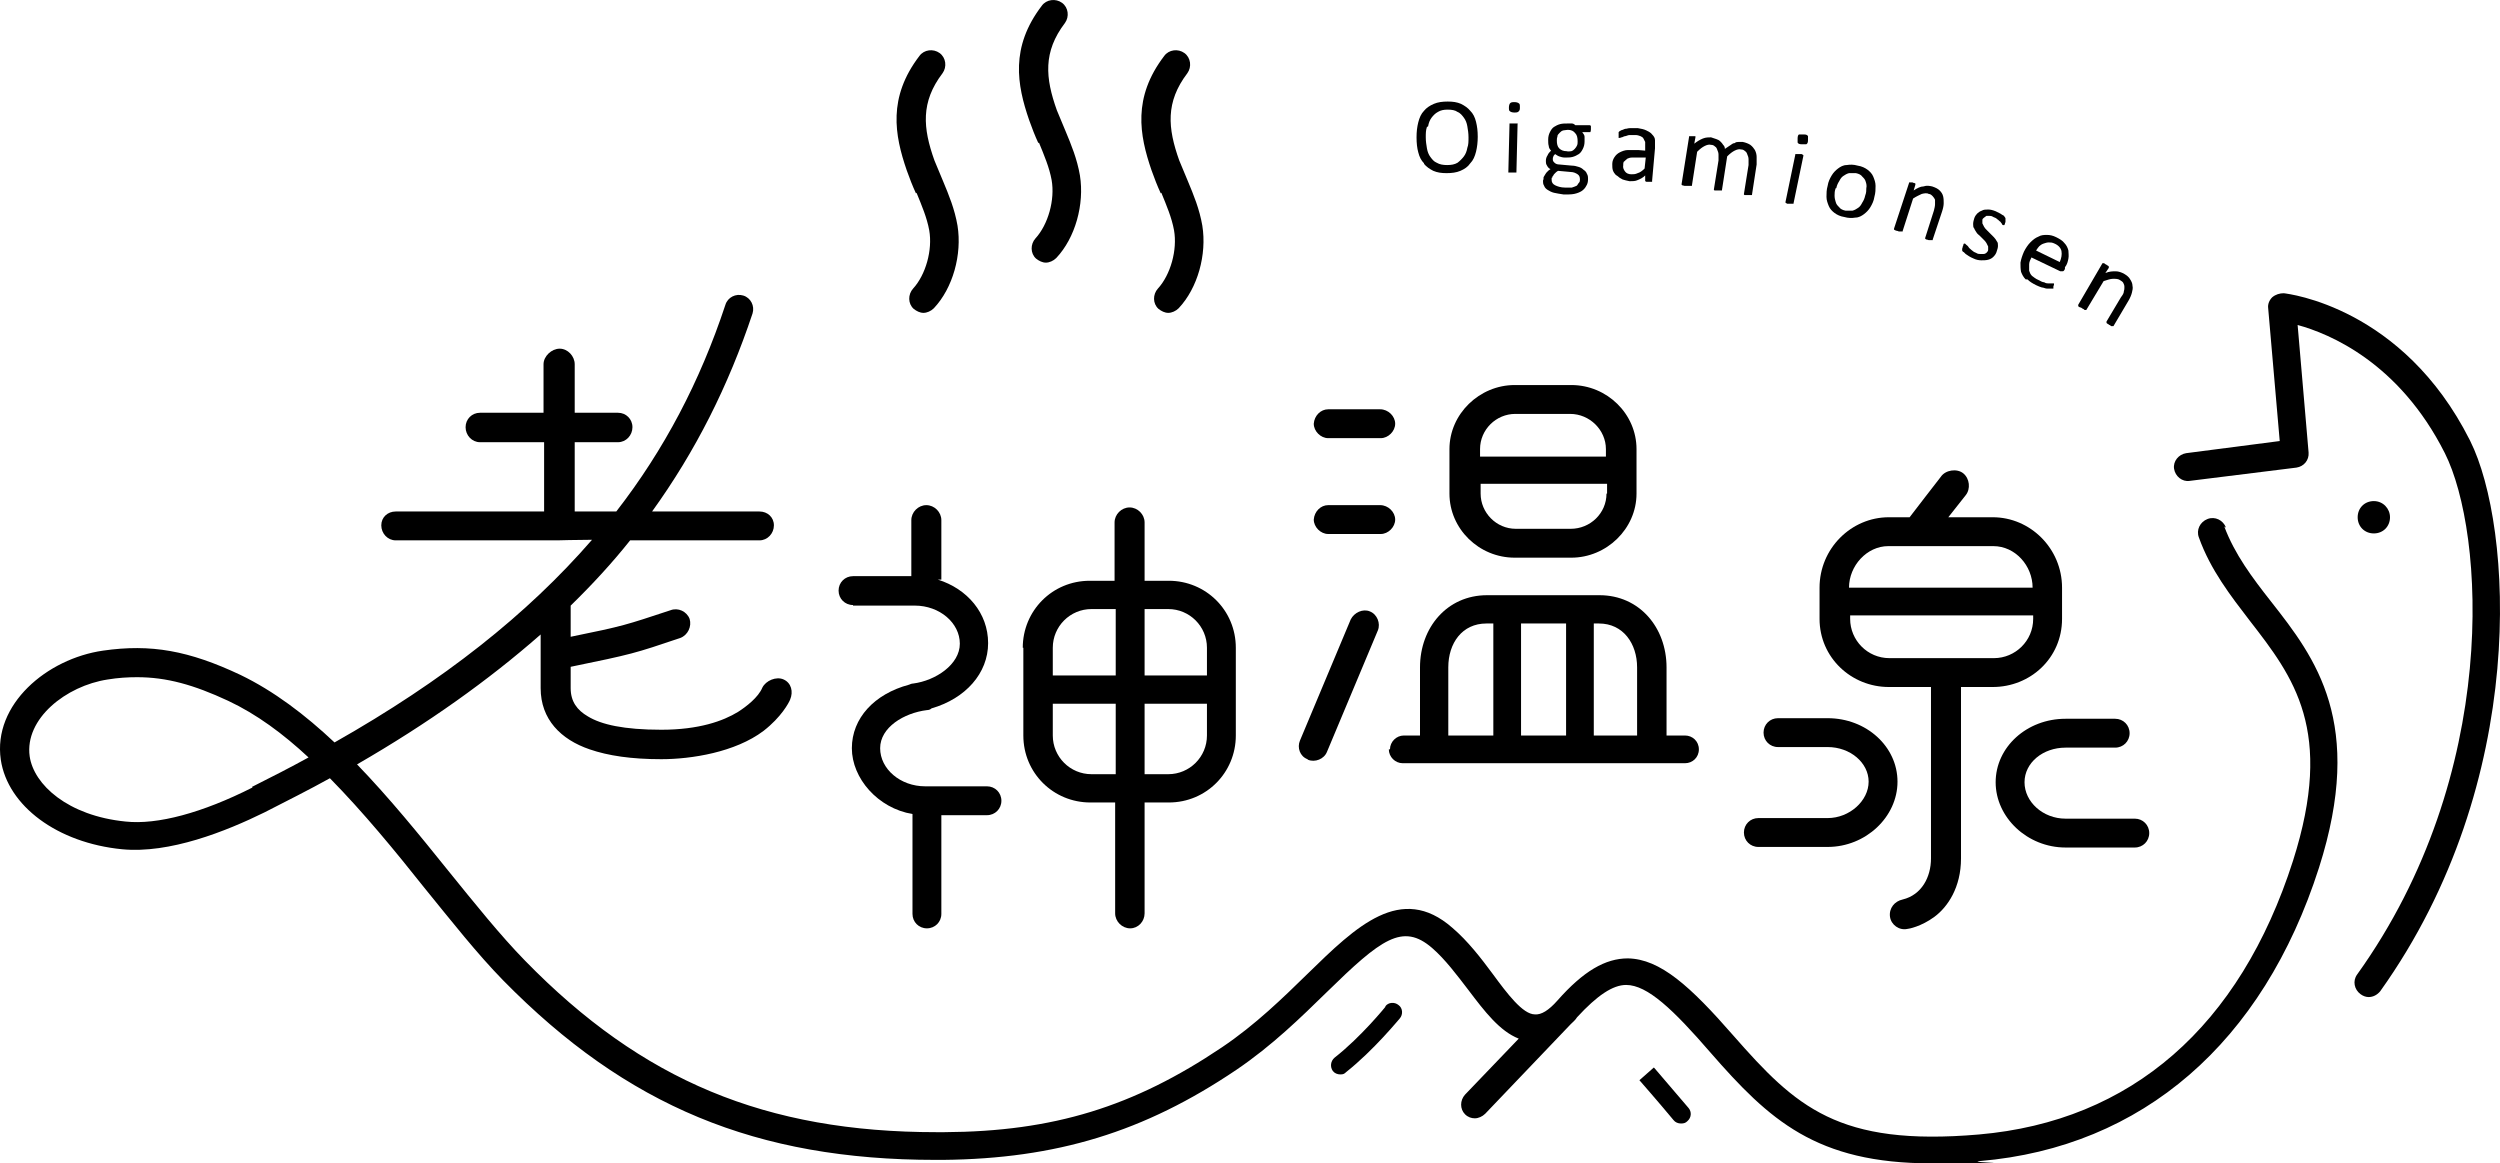 <?xml version="1.0" encoding="UTF-8"?>
<svg id="_レイヤー_2" data-name="レイヤー 2" xmlns="http://www.w3.org/2000/svg" width="432.99" height="201.487" viewBox="0 0 432.99 201.487">
  <g id="_レイヤー_1-2" data-name="レイヤー 1">
    <g id="_レイヤー_1-3" data-name=" レイヤー 1">
      <path d="M385.539,91.387c-.5-1.3-1.9-2-3.2-1.5-1.3.5-2,1.9-1.5,3.2,2,5.6,5.5,10.1,8.8,14.4,7.6,9.8,14.7,19,7.5,41.6-9.2,28.7-28,45.1-54.4,47.4-24.4,2.1-31.7-4.8-42.5-17.1-7.5-8.6-12.7-13.3-18.3-13.4h0c-3.9,0-7.7,2.2-12.2,7.3-1.5,1.7-2.8,2.5-3.9,2.4-2.1,0-4.8-3.6-7.3-7-2-2.7-4.3-5.7-7-8-8.9-7.8-16.7-.2-25,7.9-4.3,4.2-9.1,8.9-14.9,12.8-15.3,10.3-29.2,14.6-48.1,14.7h-1.3c-29.6,0-51-8.9-71.3-29.7-4.3-4.4-8.7-9.9-13.4-15.7-4.9-6.1-10.1-12.5-15.7-18.3,12.3-7.1,22.8-14.6,31.8-22.5v9.3c0,5.4,3.5,8.9,8.5,10.6,3.2,1.1,7.2,1.7,12.4,1.7s12.8-1.2,17.7-4.9c3.1-2.4,4.4-4.9,4.6-5.4.6-1.4.2-2.9-1.1-3.5s-3.1.2-3.7,1.4c-.7,1.7-2.8,3.3-4.2,4.2-2.6,1.6-6.8,3.1-13.3,3.1s-10.4-.9-12.7-2.3c-1.9-1.1-3-2.6-3-4.9v-3.7c10.7-2.2,11-2.3,19-5,1.3-.5,2-2,1.6-3.3-.5-1.3-2-2-3.3-1.5-7.9,2.6-8,2.7-17.3,4.6v-5.4c3.7-3.6,7.2-7.4,10.3-11.3h22.4c1.4,0,2.5-1.2,2.5-2.6s-1.1-2.4-2.5-2.4h-18.6c7.5-10.4,13.2-21.7,17.4-34.3.4-1.3-.3-2.7-1.6-3.1-1.3-.4-2.7.3-3.1,1.6-4.4,13.3-10.6,25.1-18.9,35.8h-7.2v-12h7.5c1.4,0,2.5-1.2,2.5-2.6s-1.1-2.5-2.5-2.5h-7.5v-8.4c0-1.4-1.2-2.7-2.6-2.7s-2.8,1.3-2.8,2.7v8.4h-11c-1.4,0-2.5,1.1-2.5,2.5s1.1,2.6,2.5,2.6h11.1v12h-25.7c-1.4,0-2.5,1-2.5,2.4s1.1,2.6,2.5,2.6h28s3.5-.1,6-.1c-11.2,12.9-25.7,24.4-44.6,35.1-5.1-4.8-10.5-8.9-16.3-11.7-8.9-4.2-15.5-5.4-23.8-4.2-9.7,1.4-19.1,9.3-17.7,18.9,1.2,8,9.8,14.4,21,15.5,8.2.8,18-3.1,24.7-6.4,3.9-2,7.7-3.9,11.3-5.9,5.8,5.9,11.3,12.6,16.3,18.9,4.8,5.9,9.2,11.5,13.7,16.1,21.4,21.8,43.9,31.1,74.9,31.1h1.3c19.6-.2,34.8-4.8,50.8-15.6,6.2-4.2,11.2-9.1,15.6-13.4,9.5-9.3,13.2-12.1,18.3-7.7,2.3,2,4.3,4.7,6.3,7.3,2.8,3.7,5.4,7.1,8.7,8.4l-9.3,9.7c-.9,1-.9,2.5,0,3.4.5.5,1.1.7,1.7.7s1.3-.3,1.8-.8l14.8-15.5c.4-.4.8-.7,1.1-1.2,3.5-3.8,6.2-5.6,8.5-5.6h0c3.7,0,8.2,4.3,14.6,11.7,10.2,11.7,18.3,19.2,38.3,19.2s5.4-.1,8.4-.4c28.1-2.4,49-20.5,58.7-50.8,8-25.1-.6-36.3-8.3-46.1-3.3-4.2-6.3-8.2-8.1-13M43.739,136.387c-8.7,4.4-16.5,6.5-22,5.9-10-1-15.9-6.4-16.6-11.3-.9-6.5,6.3-12.2,13.5-13.3,1.8-.3,3.5-.4,5.1-.4,5.1,0,9.8,1.3,15.8,4.1,4.9,2.3,9.5,5.7,13.9,9.8-3.1,1.7-6.4,3.4-9.8,5.1"/>
      <path d="M427.739,76.187c-11.6-23-31.4-25.3-32.2-25.4-.7,0-1.4.2-2,.7-.5.5-.8,1.2-.7,1.9l2,23-16.2,2.1c-1.3.2-2.3,1.4-2.1,2.7.2,1.3,1.4,2.3,2.7,2.1l18.5-2.3c1.3-.2,2.2-1.3,2.1-2.6l-1.9-22.1c5.5,1.5,17.6,6.5,25.5,22.2,6.9,13.7,9.7,55.6-15.2,90.3-.8,1.1-.5,2.6.6,3.4.4.3.9.5,1.4.5.8,0,1.5-.4,2-1,26-36.4,22.9-80.7,15.6-95.3"/>
      <path d="M413.939,89.587c0-1.5-1.2-2.8-2.8-2.8s-2.8,1.2-2.8,2.8,1.2,2.8,2.8,2.8,2.8-1.2,2.8-2.8"/>
      <path d="M177.239,112.187v15.2c0,6.5,5.2,11.6,11.6,11.6h4.3v19.2c0,1.4,1.2,2.6,2.6,2.6s2.5-1.2,2.5-2.6v-19.2h4.2c6.5,0,11.6-5.2,11.6-11.6v-15.2c0-6.5-5.2-11.6-11.6-11.6h-4.2v-10.1c0-1.4-1.2-2.6-2.6-2.6s-2.6,1.2-2.6,2.6v10.1h-4.3c-6.5,0-11.6,5.2-11.6,11.6M198.239,105.487h4.1c3.7,0,6.7,3,6.7,6.7v4.8h-10.8v-11.5ZM198.239,121.887h10.8v5.5c0,3.7-3,6.7-6.7,6.7h-4.1v-12.2ZM182.339,112.187c0-3.7,3-6.7,6.7-6.7h4.2v11.5h-10.9v-4.8ZM182.339,121.887h10.9v12.2h-4.2c-3.7,0-6.7-3-6.7-6.7v-5.5Z"/>
      <path d="M147.739,104.887h10.7c4.3,0,7.8,3,7.8,6.6s-4.2,6.4-8.1,6.9c-.2,0-.5.1-.7.2-6,1.6-9.9,5.8-9.9,11s4.5,10.4,10.5,11.4v17.3c0,1.4,1.1,2.5,2.5,2.5s2.5-1.1,2.5-2.5v-17.1h7.9c1.4,0,2.5-1.1,2.5-2.5s-1.1-2.5-2.5-2.5h-10.7c-4.3,0-7.8-3-7.8-6.6s4.1-6.1,8.1-6.6c.3,0,.6-.1.8-.3,5.9-1.7,9.8-6.1,9.8-11.3s-3.6-9.4-8.7-11h.6v-10.3c0-1.4-1.2-2.6-2.6-2.6s-2.6,1.2-2.6,2.6v9.7h-10.1c-1.4,0-2.5,1.1-2.5,2.5s1.1,2.5,2.5,2.5"/>
      <path d="M327.139,118.987h7.3v29.7c0,3.2-1.6,6.3-4.9,7.1-1.4.3-2.4,1.5-2.2,3,.2,1.4,1.6,2.4,3,2.1.2,0,2.4-.4,4.7-2.1,2.3-1.7,4.6-5.1,4.6-10.1v-29.7h5.5c6.5,0,12-5,12-11.8v-5.4c0-6.8-5.5-12.2-12-12.2h-7.7l3-3.8c.9-1.1.7-2.9-.4-3.8s-3.1-.6-3.9.6c-1.8,2.3-3.7,4.8-5.4,7h-3.6c-6.5,0-12,5.4-12,12.2v5.4c0,6.7,5.5,11.8,12,11.8M327.139,94.587h18.1c3.8,0,6.8,3.4,6.8,7.2h-31.8c0-3.8,3.1-7.2,6.8-7.2M320.339,106.587h31.8v.6c0,3.8-3.1,6.8-6.8,6.8h-18.1c-3.8,0-6.8-3.1-6.8-6.8v-.6h-.1Z"/>
      <path d="M307.939,129.387h8.6c3.9,0,7.1,2.7,7.1,6s-3.3,6.3-7.1,6.3h-12c-1.4,0-2.5,1.1-2.5,2.5s1.1,2.5,2.5,2.5h12c6.6,0,12.1-5.2,12.1-11.3s-5.4-11-12.1-11h-8.6c-1.4,0-2.5,1.1-2.5,2.5s1.1,2.5,2.5,2.5"/>
      <path d="M357.739,141.787c-3.9,0-7.1-2.9-7.1-6.3s3.2-6,7.1-6h8.6c1.4,0,2.5-1.1,2.5-2.5s-1.1-2.5-2.5-2.5h-8.6c-6.7,0-12.1,4.9-12.1,11s5.5,11.3,12.1,11.3h12c1.4,0,2.5-1.1,2.5-2.5s-1.1-2.5-2.5-2.5h-12Z"/>
      <path d="M246.639,28.387c.4.5,1,.9,1.6,1.2.7.3,1.4.4,2.3.4s1.7-.1,2.4-.4,1.3-.7,1.7-1.3c.5-.5.8-1.2,1-2s.3-1.7.3-2.6c0-1-.1-1.8-.3-2.6-.2-.8-.5-1.4-1-1.9-.4-.5-1-.9-1.6-1.2-.7-.3-1.4-.4-2.3-.4s-1.7.1-2.4.4-1.3.7-1.7,1.2c-.5.5-.8,1.2-1,2s-.3,1.6-.3,2.6.1,1.9.3,2.6c.2.8.5,1.4,1,1.9M247.339,21.887c.1-.6.3-1.1.6-1.5s.7-.8,1.1-1c.5-.3,1-.4,1.7-.4s1.3.1,1.7.4c.5.2.8.6,1.1,1s.5.9.6,1.5.2,1.2.2,1.9,0,1.3-.2,1.8c-.1.6-.3,1.1-.6,1.5s-.7.8-1.1,1.1c-.5.3-1.1.4-1.8.4s-1.3-.1-1.8-.4c-.5-.2-.8-.6-1.1-1s-.5-.9-.6-1.5-.2-1.2-.2-1.9,0-1.2.2-1.8"/>
      <path d="M262.239,19.487c.4,0,.6,0,.8-.2s.2-.4.2-.7c0-.4,0-.6-.2-.7-.1-.1-.4-.2-.7-.2-.4,0-.6,0-.8.2-.1.1-.2.4-.2.7,0,.4,0,.6.2.7.1.1.4.2.7.2"/>
      <path d="M261.339,29.887h1.3v-.1l.2-8.3v-.1c0-.1,0,0-.1,0h-1.3v.1l-.2,8.3v.1h.1"/>
      <path d="M268.039,32.887c.3.2.7.4,1.1.5.5.1,1,.2,1.7.3.7,0,1.3,0,1.8-.1s1-.3,1.3-.5.6-.5.8-.9c.2-.3.3-.7.3-1.1s0-.7-.2-1c-.1-.3-.3-.5-.6-.7-.2-.2-.5-.4-.9-.5-.3-.1-.7-.2-1.1-.2l-2.2-.2c-.3,0-.6-.1-.8-.3-.2-.2-.3-.3-.3-.6,0-.2,0-.3.1-.5,0-.1.2-.3.3-.4.2.1.4.3.7.4.3.1.6.2,1,.2.5,0,.9,0,1.3-.1s.8-.3,1.1-.5c.3-.2.5-.5.7-.9s.3-.8.3-1.3v-.8c0-.3-.2-.5-.4-.8h1.4s.1-.2.1-.5v-.5c0-.1-.1-.2-.2-.2h-2.5c-.2-.2-.4-.3-.6-.3h-.7c-.5,0-.9,0-1.3.1s-.8.3-1.1.5c-.3.2-.5.5-.7.9s-.3.8-.3,1.3c0,.4,0,.8.1,1.1,0,.3.2.6.4.8-.2.2-.5.5-.6.8-.2.3-.3.6-.3,1,0,.3,0,.5.2.8.1.2.3.5.6.6-.2.1-.4.3-.5.4-.2.2-.3.3-.4.5s-.2.3-.3.5c0,.2,0,.4-.1.6,0,.3,0,.6.2.9.1.3.3.5.6.7M269.739,23.587c0-.2.2-.4.4-.6.2-.2.3-.3.6-.4.2,0,.5-.1.8-.1.6,0,1,.2,1.3.6.3.3.4.8.4,1.4,0,.2,0,.5-.1.7s-.2.4-.4.6c-.2.2-.3.3-.6.4-.2,0-.5.1-.8,0-.6,0-1-.2-1.3-.5s-.4-.8-.4-1.3c0-.2,0-.5.1-.7M268.839,30.787c0-.1,0-.2.2-.4,0-.1.2-.3.3-.4.1-.1.3-.3.5-.4l2.2.2c.5,0,.9.2,1.2.4.3.2.4.5.4.9,0,.2,0,.4-.2.6s-.2.4-.4.5c-.2.1-.5.2-.8.3h-1.2c-.7,0-1.3-.2-1.7-.4-.4-.2-.6-.5-.6-.9v-.4"/>
      <path d="M280.139,30.487c.2.2.5.4.9.6.3.1.7.2,1.2.3.5,0,1,0,1.4-.2.5-.2.9-.4,1.3-.8v1s.1,0,.2.1h1v-.2l.5-5.6v-1.4c0-.4-.2-.7-.5-1-.2-.3-.6-.5-1-.7s-.9-.3-1.5-.4h-1c-.3,0-.6,0-.9.1-.3,0-.5.1-.7.2-.2,0-.4.2-.5.2l-.2.2v1h.1s.2,0,.4-.1c.2,0,.4-.2.6-.2s.5-.2.8-.2h1c.4,0,.6.1.9.2.2.1.4.2.5.4.1.2.2.4.3.6v1.5l-1.2-.1h-1.8c-.5,0-1,.2-1.4.4-.4.2-.7.5-.9.8-.2.3-.4.7-.4,1.2,0,.4,0,.8.1,1.1.1.3.3.6.5.8M281.339,27.987c.1-.2.3-.3.5-.5.2-.1.5-.2.8-.2h2.4c0,.1-.2,1.9-.2,1.9-.4.4-.8.7-1.2.8-.4.2-.7.2-1.1.2-.5,0-.9-.2-1.1-.5s-.4-.6-.3-1.1c0-.3,0-.5.2-.7"/>
      <path d="M291.739,32.187h1.3v-.1l.9-5.8c.5-.5.9-.8,1.3-1s.8-.3,1.1-.2c.3,0,.5.1.7.3.2.1.3.3.4.6.1.2.2.5.2.8v1l-.8,5v.1l.1.1h1.3v-.1l.9-5.8c.5-.5.9-.8,1.3-1s.8-.3,1.1-.2c.3,0,.5.1.7.3.2.1.3.3.4.6.1.2.2.5.2.8v1l-.8,5v.1l.1.1h1.3v-.1l.8-5.2v-1.3c0-.4-.1-.8-.3-1.2-.2-.3-.4-.6-.8-.9-.3-.2-.8-.4-1.3-.5h-.7c-.2,0-.5,0-.7.2-.3,0-.5.2-.8.4-.3.2-.6.4-.9.6,0-.3-.1-.5-.3-.7-.1-.2-.3-.4-.5-.6s-.4-.3-.7-.4c-.3-.1-.6-.2-.9-.3-.4,0-.9,0-1.4.2s-1,.5-1.5.9l.2-1.1v-.2h-1.1v.1l-1.3,8.2v.1l.1.1"/>
      <path d="M312.039,24.987h.8c.2-.1.3-.3.3-.7v-.7c-.1-.2-.3-.3-.7-.3h-.8c-.2,0-.3.3-.3.7v.7c.1.2.3.3.7.3"/>
      <path d="M309.339,35.187s.1,0,.2.1h1.1v-.1l1.7-8.2v-.1l-.1-.1s-.1,0-.2-.1h-1.1v.1l-1.7,8.2v.1l.1.1"/>
      <path d="M317.739,36.887c.4.3,1,.6,1.7.7.7.2,1.3.2,1.9.1.6,0,1.1-.3,1.5-.6s.8-.7,1.1-1.2c.3-.5.6-1.1.7-1.8.2-.7.2-1.3.2-1.9s-.2-1.1-.4-1.6c-.2-.5-.6-.9-1-1.2-.4-.3-1-.6-1.7-.7-.7-.2-1.3-.2-1.9-.1-.6,0-1.1.3-1.5.6-.4.3-.8.7-1.1,1.2-.3.5-.6,1.1-.7,1.8-.2.7-.2,1.3-.2,1.9s.2,1.1.4,1.6c.2.5.6.9,1,1.2M318.039,32.587c.1-.5.3-.9.5-1.2.2-.4.4-.7.7-.9.3-.2.6-.4,1-.5h1.2c.5.1.9.3,1.1.6.3.3.5.5.6.9.1.3.2.7.1,1.1,0,.4,0,.8-.2,1.3-.1.5-.3.9-.5,1.2-.2.4-.4.7-.7.9s-.6.4-1,.5h-1.2c-.5-.1-.9-.3-1.1-.6-.3-.3-.5-.5-.6-.9-.1-.3-.2-.7-.2-1.1s0-.8.2-1.3"/>
      <path d="M328.539,39.987s.2,0,.3.1h.7v-.1l1.8-5.6c.6-.4,1.1-.6,1.5-.8.4-.1.9-.2,1.2,0,.3,0,.5.2.7.4s.3.4.4.6v.8c0,.3-.1.7-.2,1.1l-1.5,4.7v.2s.1,0,.2.1c0,0,.2,0,.4.1h.7v-.1l1.6-4.8c.2-.6.3-1.1.3-1.5s0-.8-.1-1.2-.3-.7-.6-1c-.3-.3-.7-.5-1.3-.7-.5-.1-.9-.2-1.5,0-.5,0-1.1.3-1.7.7l.3-1v-.2l-.2-.1s-.2,0-.3-.1h-.6v.1l-2.6,7.9v.2s.1,0,.2.1"/>
      <path d="M340.039,43.587c.1.1.3.3.4.4.2.1.4.3.6.4.2.1.5.3.8.4.4.2.9.3,1.3.3s.8,0,1.2-.1c.4-.1.7-.3.9-.5.3-.3.5-.6.6-1,.1-.3.2-.6.2-.9s0-.6-.2-.8c-.1-.2-.3-.5-.5-.7s-.4-.4-.6-.6c-.2-.2-.4-.4-.6-.6-.2-.2-.4-.4-.5-.6-.1-.2-.2-.4-.3-.6v-.6c0-.2.2-.3.3-.4.1-.1.3-.2.4-.3h.5c.2,0,.4,0,.7.2.3.1.5.2.7.4.2.1.3.3.5.4.1.1.2.3.3.4,0,.1.1.2.2.2h.2l.1-.2s0-.2.1-.3v-.7s-.1-.2-.2-.3c0-.1-.2-.2-.4-.3-.1-.1-.3-.2-.5-.3s-.4-.2-.6-.3c-.5-.2-.9-.3-1.3-.3s-.8,0-1.1.2c-.3.1-.6.3-.8.5-.2.2-.4.5-.5.8s-.2.7-.2,1,0,.6.2.8c.1.3.3.5.4.7s.4.4.6.6c.2.2.4.4.6.6.2.2.4.4.5.6.1.2.2.4.3.6v.6c0,.2-.2.4-.3.5-.1.1-.3.2-.5.2h-.6c-.2,0-.4,0-.7-.2-.3-.1-.6-.3-.8-.5-.2-.2-.4-.3-.5-.5s-.3-.3-.4-.4-.2-.2-.2-.2h-.2l-.1.2s0,.2-.1.3c0,.2-.1.3-.1.4v.3s.1.2.2.3"/>
      <path d="M351.139,48.387c.4.4.9.7,1.5,1,.4.2.7.3,1,.4.3,0,.6.2.9.2h1.1v-.3c0-.1,0-.2.1-.3v-.3c0-.1,0,0,0,0h-.9c-.2,0-.5,0-.8-.2-.3,0-.6-.2-1-.4-.5-.2-.8-.5-1.1-.7-.3-.3-.4-.6-.5-.9v-1.1c0-.4.2-.8.4-1.2l5,2.4h.4c.2,0,.3-.2.4-.4v-.3c.4-.5.5-1,.6-1.5s0-1,0-1.4c-.1-.4-.3-.9-.7-1.3-.3-.4-.8-.7-1.4-1s-1.1-.4-1.6-.4-1,0-1.5.3c-.5.2-.9.5-1.4,1-.4.4-.8,1-1.1,1.6-.3.7-.5,1.3-.6,1.9,0,.6,0,1.1.1,1.6.2.5.4.9.8,1.3M353.139,42.687c.2-.2.5-.4.8-.5s.6-.2.9-.2.6,0,1,.2c.7.3,1.1.8,1.2,1.3.1.6,0,1.2-.3,1.9l-4.1-2c.2-.3.4-.6.6-.8"/>
      <path d="M360.439,53.287s.2.1.3.2c.1,0,.2.1.3.2h.3l3-5c.6-.2,1.2-.4,1.6-.4.5,0,.9,0,1.2.2.3.2.5.3.6.5s.2.4.2.7,0,.5-.1.8c0,.3-.2.6-.5,1l-2.5,4.2v.2s0,.1.2.2c0,0,.2.1.3.2.1,0,.2.1.3.2h.4l2.6-4.4c.3-.5.5-1,.6-1.4s.2-.8.1-1.2c0-.4-.2-.8-.4-1.1-.2-.4-.6-.7-1.1-1-.4-.2-.9-.4-1.4-.4s-1.1,0-1.8.3l.6-.9v-.2s0-.1-.2-.2c0,0-.2-.1-.3-.2-.1,0-.2-.1-.3-.2h-.3l-4.2,7.2v.2s0,.1.2.2"/>
      <path d="M158.739,33.387c.9,2.2,1.8,4.3,2.2,6.5.6,3.4-.6,7.7-2.8,10.1-.9,1-.9,2.6.1,3.5.5.4,1.1.7,1.7.7s1.3-.3,1.8-.8c3.3-3.5,4.9-9.3,4.1-14.3-.5-2.9-1.5-5.3-2.5-7.7-.5-1.2-1-2.4-1.5-3.6-2-5.6-2.4-10.1,1.4-15.1.8-1.1.6-2.7-.5-3.5s-2.7-.6-3.5.5c-5.5,7.2-4.3,13.7-2.2,19.8.5,1.4,1,2.7,1.6,4"/>
      <path d="M179.939,24.687c.9,2.2,1.8,4.3,2.2,6.5.6,3.4-.6,7.7-2.8,10.1-.9,1-.9,2.6.1,3.5.5.4,1.1.7,1.7.7s1.3-.3,1.8-.8c3.3-3.5,4.9-9.3,4.1-14.3-.5-2.9-1.5-5.3-2.5-7.7-.5-1.2-1-2.4-1.5-3.6-2-5.6-2.4-10.1,1.4-15.1.8-1.1.6-2.7-.5-3.5-1.1-.8-2.7-.6-3.5.5-5.5,7.2-4.3,13.7-2.2,19.8.5,1.4,1,2.7,1.6,4"/>
      <path d="M201.139,33.387c.9,2.2,1.8,4.3,2.2,6.5.6,3.4-.6,7.7-2.8,10.1-.9,1-.9,2.6.1,3.5.5.4,1.1.7,1.7.7s1.3-.3,1.8-.8c3.3-3.5,4.9-9.3,4.1-14.3-.5-2.9-1.5-5.3-2.5-7.7-.5-1.2-1-2.4-1.5-3.6-2-5.6-2.4-10.1,1.4-15.1.8-1.1.6-2.7-.5-3.5s-2.7-.6-3.5.5c-5.5,7.2-4.3,13.7-2.2,19.8.5,1.4,1,2.7,1.6,4"/>
      <path d="M239.939,174.387s-4.2,5.2-8.8,8.8c-.7.6-.8,1.6-.3,2.3.3.4.8.6,1.3.6s.7-.1,1-.4c4.8-3.8,9.1-9.1,9.3-9.3.6-.7.5-1.8-.2-2.3-.7-.6-1.8-.5-2.3.2"/>
      <path d="M286.439,184.887l-2.5,2.2s3.5,4,5.9,6.9c.3.4.8.6,1.3.6s.8-.1,1.1-.4c.7-.6.8-1.6.2-2.3-2.4-2.8-5.9-6.9-5.9-6.9"/>
      <path d="M272.139,66.687h-9.8c-6.1,0-11.3,5-11.3,11.1v7.7c0,6.1,5.1,11.1,11.3,11.1h9.8c6.1,0,11.3-5,11.3-11.1v-7.7c0-6.1-5.1-11.1-11.3-11.1M278.239,85.487c0,3.4-2.8,6.1-6.2,6.1h-9.5c-3.4,0-6.1-2.8-6.1-6.1v-1.7h21.9v1.7h-.1ZM278.239,79.087h-21.9v-1.3c0-3.4,2.8-6.1,6.1-6.1h9.5c3.4,0,6.2,2.8,6.2,6.1v1.3h.1Z"/>
      <path d="M226.539,131.587c1.2.5,2.8-.1,3.3-1.4l8.8-21c.5-1.2-.1-2.8-1.4-3.3-1.2-.5-2.7.2-3.3,1.4l-8.8,21c-.5,1.2,0,2.7,1.3,3.2"/>
      <path d="M240.539,129.787c0,1.3,1.1,2.4,2.4,2.4h48.9c1.3,0,2.4-1,2.4-2.4s-1.1-2.4-2.4-2.4h-3.2v-11.8c0-6.9-4.7-12.5-11.6-12.5h-19.5c-6.9,0-11.6,5.6-11.6,12.5v11.8h-2.8c-1.3,0-2.4,1.1-2.4,2.4M276.039,107.987h.9c4.2,0,6.6,3.5,6.6,7.6v11.8h-7.5v-19.4ZM263.439,107.987h7.8v19.4h-7.8v-19.4ZM257.439,107.987h1.2v19.4h-7.8v-11.8c0-4.2,2.4-7.6,6.6-7.6"/>
      <path d="M230.139,75.887h9c1.3,0,2.5-1.2,2.5-2.5s-1.2-2.5-2.6-2.5h-9c-1.3,0-2.4,1.1-2.5,2.5,0,1.3,1.2,2.5,2.5,2.5"/>
      <path d="M230.139,92.487h9c1.3,0,2.5-1.2,2.5-2.5s-1.2-2.5-2.6-2.5h-9c-1.3,0-2.4,1.1-2.5,2.5,0,1.3,1.2,2.5,2.5,2.5"/>
    </g>
  </g>
</svg>